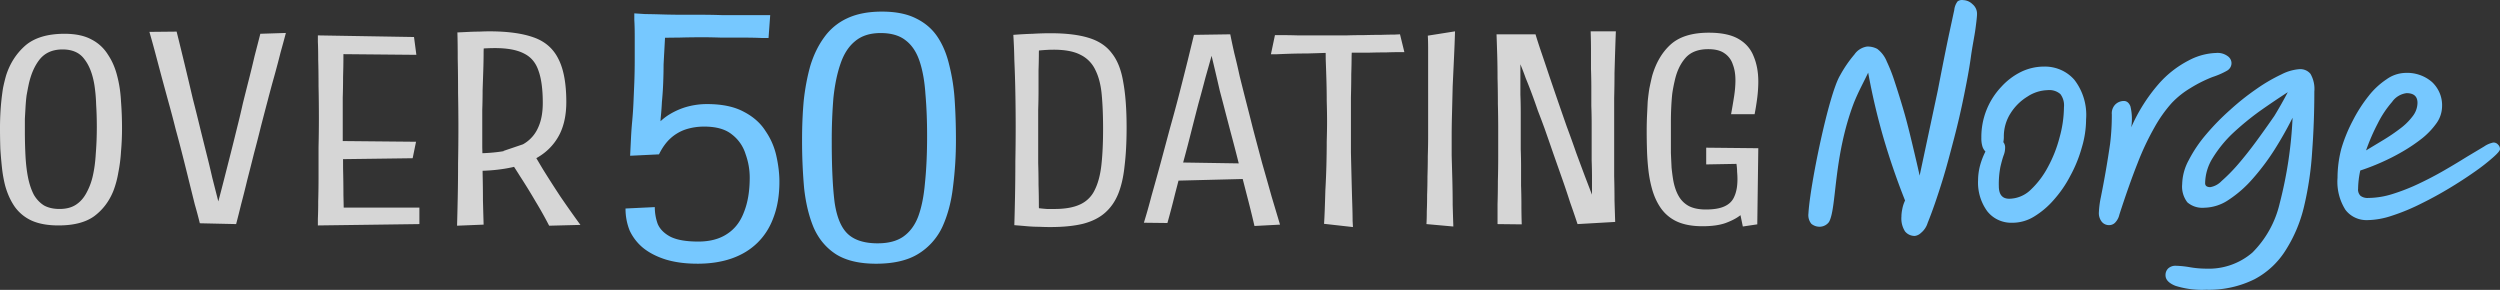 <svg width="276" height="32" fill="none" xmlns="http://www.w3.org/2000/svg"><rect width="100%" height="100%" fill="#333333" stroke="none"/><g opacity=".8" fill="#fff"><path d="M181.795 14.428c0-.576.012-1.133.037-1.67l.074-1.549c.05-.516.112-1.003.186-1.46.099-.477.198-.924.297-1.341.42-1.47 1.101-2.633 2.041-3.487.965-.874 2.375-1.311 4.231-1.311 1.385 0 2.474.228 3.265.685.792.457 1.349 1.093 1.67 1.908.347.814.52 1.748.52 2.8 0 .557-.037 1.143-.112 1.76a27.73 27.73 0 0 1-.296 1.847h-2.598c.124-.676.235-1.331.334-1.967.099-.636.148-1.232.148-1.788 0-.676-.099-1.262-.297-1.758a2.313 2.313 0 0 0-.927-1.222c-.421-.298-1.015-.447-1.782-.447-1.113 0-1.954.328-2.523.983-.569.656-.965 1.51-1.188 2.563a16.48 16.48 0 0 0-.259 1.371c-.05.477-.087.983-.112 1.52a33.335 33.335 0 0 0-.037 1.61V16.9c.025.576.05 1.113.074 1.61.05.496.112.963.186 1.4.124.676.321 1.252.594 1.729.272.476.643.844 1.113 1.102.495.259 1.126.388 1.893.388.89 0 1.583-.12 2.078-.358.519-.238.878-.606 1.076-1.102.223-.497.334-1.123.334-1.878 0-.258-.012-.527-.037-.805a5.89 5.89 0 0 0-.074-.894l-3.34.06v-1.848l5.752.06-.112 8.404-1.595.238-.26-1.251c-.396.317-.94.605-1.633.864-.668.238-1.521.357-2.561.357-1.138 0-2.09-.178-2.857-.536a4.434 4.434 0 0 1-1.781-1.52c-.446-.655-.78-1.43-1.002-2.324a13.367 13.367 0 0 1-.334-1.848 26.15 26.15 0 0 1-.149-2.056 66.69 66.69 0 0 1-.037-2.265ZM165.217 3.789h4.304c.198.655.433 1.38.706 2.175.272.795.556 1.64.853 2.533a629.727 629.727 0 0 0 1.893 5.484c.371.993.717 1.957 1.039 2.89.346.934.668 1.799.965 2.593.297.775.556 1.45.779 2.027v-1.848c0-.636-.012-1.281-.037-1.937v-4.083c0-.636-.012-1.281-.037-1.937V9.66c0-.676-.013-1.351-.037-2.027V5.547c0-.695-.013-1.39-.037-2.086h2.783c-.025.616-.05 1.311-.074 2.086-.025.775-.05 1.61-.075 2.503 0 .875-.012 1.798-.037 2.772v8.642c.025.914.037 1.798.037 2.653.025.854.05 1.649.075 2.384l-4.157.238a98.096 98.096 0 0 0-.816-2.384 91.798 91.798 0 0 0-.891-2.652l-.965-2.742c-.321-.934-.643-1.858-.965-2.772a98.531 98.531 0 0 0-.742-1.966 63.242 63.242 0 0 0-.668-1.878 48.776 48.776 0 0 0-.668-1.699 32.248 32.248 0 0 0-.594-1.55V10.465c.025.616.038 1.272.038 1.967v4.053c.024.636.037 1.291.037 1.967v2.056c.024.696.037 1.401.037 2.116 0 .715.012 1.43.037 2.146l-2.672-.03v-2.205c.025-.795.037-1.64.037-2.533.025-.894.037-1.818.037-2.772v-2.86c0-.994-.012-1.968-.037-2.921 0-.974-.012-1.918-.037-2.831 0-.914-.012-1.779-.037-2.593-.025-.815-.05-1.56-.074-2.235ZM160.449 25.007l-2.969-.268c.025-.397.037-.864.037-1.4a40.73 40.73 0 0 0 .037-1.818 54.01 54.01 0 0 0 .038-2.057c.024-.735.037-1.48.037-2.235.024-.755.037-1.5.037-2.235V5.517c0-.735-.013-1.261-.037-1.58l3.006-.476a168.32 168.32 0 0 1-.112 2.89l-.148 3.19c-.025 1.072-.05 2.085-.074 3.04a90.149 90.149 0 0 0-.037 2.354v2.235l.074 2.682c.024.933.037 1.847.037 2.741.025.895.049 1.7.074 2.414ZM146.173 24.71c.025-.299.049-.776.074-1.431.025-.676.05-1.44.074-2.295.05-.874.087-1.768.112-2.682.024-.934.037-1.828.037-2.682.025-.854.037-1.59.037-2.205 0-.696-.012-1.45-.037-2.265 0-.815-.013-1.62-.037-2.414-.025-.815-.05-1.55-.075-2.206 0-.655-.012-1.182-.037-1.579v-.596l2.969.03-.037.477c0 .317-.012.764-.037 1.34 0 .557-.012 1.222-.037 1.997 0 .775-.013 1.63-.037 2.563v6.05c.024 1.073.049 2.106.074 3.1.025.973.049 1.847.074 2.622.025.775.037 1.39.037 1.848l.037.685-3.191-.358Zm-5.864-18.716.446-2.116h.742c.495 0 1.101.01 1.818.03h5.344a56.79 56.79 0 0 1 1.893-.03 67.66 67.66 0 0 1 1.93-.03 48.53 48.53 0 0 1 1.484-.03l.594-.03.482 1.968h-.593c-.372 0-.854.01-1.448.03-.594 0-1.237.01-1.93.03h-3.377c-.371 0-.865.01-1.484.029-.594.02-1.237.04-1.93.06-.668 0-1.311.01-1.929.03-.594.02-1.089.04-1.485.059h-.557ZM138.493 24.948a112.891 112.891 0 0 0-.816-3.308 876.182 876.182 0 0 1-.891-3.487 188.037 188.037 0 0 0-.928-3.576l-.593-2.265c-.198-.775-.396-1.53-.594-2.265a361.604 361.604 0 0 0-1.039-4.41l-1.819-1.789 4.008-.06c.124.617.272 1.312.446 2.087.198.775.395 1.619.593 2.533.223.894.458 1.828.706 2.801.247.954.494 1.927.742 2.92.346 1.312.692 2.613 1.039 3.905a524.98 524.98 0 0 1 1.039 3.665c.346 1.153.656 2.186.928 3.1l-2.821.149Zm-9.611-4.977v-2.056l9.5.149v1.668l-9.5.239Zm0 4.649-2.598-.03c.272-.874.557-1.877.853-3.01.322-1.132.656-2.334 1.002-3.606l1.04-3.874c.371-1.311.717-2.593 1.039-3.844.321-1.252.618-2.424.89-3.517l.705-2.89 4.008-.06-1.967 2.026c-.247.894-.507 1.818-.779 2.772-.247.953-.507 1.917-.779 2.89-.248.954-.495 1.918-.742 2.891a158.533 158.533 0 0 1-.928 3.547 427.614 427.614 0 0 1-.891 3.457 95.624 95.624 0 0 1-.853 3.248ZM115.953 25.067c-.396 0-.804-.01-1.224-.03-.421 0-.866-.02-1.336-.06-.446-.04-.916-.079-1.411-.119l1.67-1.996c.347.04.681.08 1.002.119.322.04.631.07.928.09h.854c1.162 0 2.103-.17 2.82-.507a3.275 3.275 0 0 0 1.596-1.58c.371-.735.618-1.659.742-2.771.124-1.113.186-2.444.186-3.994 0-1.43-.05-2.682-.149-3.755-.099-1.093-.334-2.006-.705-2.742a3.508 3.508 0 0 0-1.633-1.668c-.717-.378-1.707-.567-2.969-.567-.494 0-1.039.03-1.633.09a20.4 20.4 0 0 0-1.966.238l-.854-1.967c.767-.06 1.485-.099 2.153-.119a33.79 33.79 0 0 1 1.929-.06c1.732 0 3.142.17 4.231.507 1.113.338 1.967.904 2.56 1.699.619.775 1.04 1.838 1.262 3.189.248 1.33.371 3 .371 5.006 0 1.61-.074 3.02-.222 4.232-.124 1.212-.359 2.245-.705 3.1-.347.854-.842 1.559-1.485 2.115-.618.537-1.422.934-2.412 1.192-.99.239-2.19.358-3.6.358Zm-3.971-.209c.025-.834.05-1.867.075-3.1.024-1.23.037-2.532.037-3.903a200.602 200.602 0 0 0 0-7.689 136.509 136.509 0 0 0-.112-3.576 58.991 58.991 0 0 0-.111-2.742l2.858.298c0 .457-.013.994-.038 1.61 0 .615-.012 1.281-.037 1.996v2.176c0 .735-.012 1.46-.037 2.175v5.901c.025.775.037 1.57.037 2.384.025.815.037 1.61.037 2.384.025.755.05 1.45.075 2.086h-2.784Z"/></g><path d="M96.719 29.114c-1.847 0-3.324-.35-4.432-1.049-1.077-.698-1.893-1.669-2.447-2.91-.523-1.243-.877-2.692-1.062-4.348a58.54 58.54 0 0 1-.23-5.396c0-1.501.061-2.937.184-4.309.154-1.397.4-2.691.739-3.882.37-1.19.877-2.225 1.523-3.105a6.402 6.402 0 0 1 2.54-2.096c1.046-.492 2.323-.738 3.83-.738 1.509 0 2.755.246 3.74.738 1.016.491 1.816 1.177 2.401 2.057.585.88 1.015 1.915 1.292 3.106a21.09 21.09 0 0 1 .601 3.881c.092 1.398.138 2.86.138 4.387a40.09 40.09 0 0 1-.323 5.163c-.185 1.63-.57 3.092-1.154 4.386a6.929 6.929 0 0 1-2.678 3.028c-1.169.724-2.724 1.087-4.662 1.087Zm.184-2.252c1.17 0 2.108-.246 2.816-.737.739-.518 1.293-1.268 1.662-2.252.37-1.01.616-2.251.739-3.726.154-1.475.231-3.183.231-5.124 0-1.708-.062-3.261-.185-4.658-.092-1.398-.308-2.601-.646-3.61-.339-1.01-.847-1.773-1.524-2.29-.677-.544-1.6-.816-2.77-.816s-2.108.298-2.816.893c-.707.57-1.246 1.397-1.615 2.484-.37 1.061-.631 2.316-.785 3.766a57.223 57.223 0 0 0-.185 4.813c0 2.872.108 5.137.323 6.793.247 1.63.739 2.782 1.478 3.455.738.673 1.83 1.01 3.277 1.01ZM76.999 29.113c-1.323 0-2.493-.155-3.509-.465-.984-.31-1.815-.738-2.492-1.281a5.524 5.524 0 0 1-1.478-1.902 6.385 6.385 0 0 1-.461-2.446l3.231-.155c0 .647.108 1.268.323 1.863.246.57.708 1.035 1.385 1.398.708.362 1.739.543 3.093.543 1.262 0 2.308-.272 3.14-.815.861-.544 1.492-1.346 1.892-2.407.431-1.061.646-2.342.646-3.843 0-.88-.154-1.747-.461-2.6a4.327 4.327 0 0 0-1.524-2.175c-.708-.569-1.723-.853-3.047-.853-.707 0-1.384.103-2.03.31a4.74 4.74 0 0 0-1.663.97c-.492.44-.923 1.036-1.292 1.786l-.6-2.795c.4-.543.892-1.022 1.477-1.436a7.84 7.84 0 0 1 2.031-.97 8.24 8.24 0 0 1 2.4-.35c1.662 0 3.017.285 4.063.854 1.046.544 1.847 1.255 2.4 2.135a7.772 7.772 0 0 1 1.2 2.795c.216.983.324 1.915.324 2.795 0 1.475-.215 2.782-.646 3.92-.4 1.113-1 2.058-1.8 2.834-.77.75-1.709 1.32-2.817 1.708-1.108.388-2.37.582-3.785.582Zm-4.247-12.072-3.186.155.093-1.902c.03-.647.077-1.294.138-1.94a43.65 43.65 0 0 0 .139-2.058l.092-2.174c.03-.828.046-1.682.046-2.562V4.076c0-.776-.015-1.397-.046-1.863v-.738l3.555.233a60.37 60.37 0 0 0-.139 1.98l-.092 1.708c-.03.543-.062 1.126-.093 1.747 0 .62-.015 1.32-.046 2.096a36.14 36.14 0 0 1-.138 2.018c-.03.621-.077 1.23-.139 1.825a435.513 435.513 0 0 0-.184 3.96ZM71.09 4.231l-1.062-2.717.877.039c.585 0 1.293.013 2.124.039.862.026 1.708.038 2.539.038h1.985c.615 0 1.339.013 2.17.04h5.308l-.184 2.522h-.785a41.542 41.542 0 0 0-1.985-.038h-2.4c-.8-.026-1.478-.04-2.032-.04-1.016 0-1.939.014-2.77.04-.8 0-1.492.013-2.077.038-.554 0-.985.013-1.293.04h-.415Z" fill="#76C8FF"/><g opacity=".8" fill="#fff"><path d="m52.463 18.868-.148-1.937c1.237 0 2.325-.08 3.266-.238.94-.18 1.731-.477 2.375-.894a3.872 3.872 0 0 0 1.447-1.699c.346-.735.52-1.649.52-2.742 0-1.51-.161-2.702-.483-3.576-.297-.874-.829-1.5-1.596-1.877-.767-.398-1.83-.596-3.191-.596-.47 0-.99.02-1.559.06-.544.02-1.138.059-1.781.118l-.817-1.907c.446-.02.866-.04 1.262-.06.396-.02.78-.03 1.15-.03.396-.02.767-.03 1.114-.03 2.004 0 3.624.22 4.861.657 1.262.437 2.177 1.221 2.746 2.354.594 1.132.891 2.732.891 4.798 0 1.35-.235 2.513-.705 3.487a6.106 6.106 0 0 1-2.041 2.354c-.866.596-1.917 1.043-3.154 1.341-1.237.278-2.623.417-4.157.417Zm-2.004 6.05c.025-.834.05-1.858.074-3.07.025-1.211.038-2.493.038-3.844a204.202 204.202 0 0 0 0-7.748c0-1.331-.013-2.583-.038-3.755 0-1.173-.012-2.146-.037-2.92l2.97.208c-.026.556-.05 1.182-.075 1.877 0 .676-.012 1.381-.037 2.116l-.074 2.205c0 .736-.013 1.45-.038 2.146V16.276c.025.894.038 1.847.038 2.86.024.994.037 1.987.037 2.98.025.974.05 1.868.074 2.683l-2.932.119Zm10.168 0a43.256 43.256 0 0 0-1.521-2.712 64.1 64.1 0 0 0-1.67-2.712 76.24 76.24 0 0 0-1.855-2.831l2.634-.894c.57.973 1.15 1.957 1.744 2.95.619.994 1.262 1.997 1.93 3.01a127.228 127.228 0 0 0 2.19 3.1l-3.451.089ZM35.093 24.888v-.715a41.27 41.27 0 0 0 .037-1.967 91.25 91.25 0 0 0 .037-2.742v-3.188c.025-1.113.038-2.176.038-3.19 0-1.27-.013-2.463-.038-3.575 0-1.113-.012-2.086-.037-2.92 0-.835-.012-1.49-.037-1.968v-.715l2.858.268-.038.596v1.52c0 .636-.012 1.351-.037 2.146 0 .775-.012 1.56-.037 2.354v4.768c.025.974.037 1.987.037 3.04.025 1.033.038 2.007.038 2.92.024.915.037 1.66.037 2.236l.037.834-2.895.298Zm0 0 1.633-1.967h9.575v1.818l-11.208.15Zm1.447-7.301V15.56l9.39.09-.372 1.818-9.017.119Zm-.26-11.623-1.187-2.056 10.614.179.26 1.967-9.686-.09ZM16.494 3.52l3.006-.03a511.39 511.39 0 0 1 1.782 7.392c.296 1.152.581 2.294.853 3.427l.668 2.682c.223.874.433 1.748.631 2.622l.668 2.623c.198-.735.408-1.54.63-2.414.224-.874.459-1.798.706-2.772.247-.973.495-1.966.742-2.98.223-.874.433-1.758.631-2.652.223-.894.445-1.778.668-2.652.223-.875.433-1.739.631-2.593.223-.854.433-1.669.63-2.444l2.821-.09c-.173.656-.37 1.382-.593 2.176-.198.795-.421 1.64-.669 2.533-.247.875-.494 1.788-.742 2.742-.247.934-.494 1.878-.742 2.831a137.334 137.334 0 0 1-.78 3.04 308.73 308.73 0 0 1-.741 2.92c-.223.934-.446 1.818-.668 2.653-.198.814-.384 1.55-.557 2.205l-4.008-.09a50.448 50.448 0 0 0-.557-2.085l-.63-2.534c-.223-.913-.458-1.857-.706-2.83-.247-.974-.507-1.958-.779-2.95-.247-.994-.507-1.978-.78-2.951-.272-.994-.531-1.947-.779-2.861-.247-.934-.482-1.818-.705-2.653a97.985 97.985 0 0 0-.63-2.264ZM6.457 24.888c-1.187 0-2.177-.179-2.969-.536a4.658 4.658 0 0 1-1.855-1.52c-.47-.676-.829-1.47-1.076-2.384a14.524 14.524 0 0 1-.334-1.878 49.072 49.072 0 0 1-.186-2.145A71.003 71.003 0 0 1 0 14.1c0-.497.012-.993.037-1.49a27.31 27.31 0 0 1 .297-2.89c.099-.478.21-.935.334-1.372.42-1.33 1.126-2.433 2.115-3.308 1.015-.874 2.462-1.31 4.342-1.31 1.213 0 2.202.208 2.97.625a4.58 4.58 0 0 1 1.817 1.669c.47.695.817 1.5 1.04 2.414.222.854.358 1.778.408 2.771.074.974.111 1.957.111 2.95 0 .875-.037 1.73-.111 2.564a16.92 16.92 0 0 1-.297 2.324 10.43 10.43 0 0 1-.557 2.056c-.47 1.153-1.175 2.076-2.115 2.772-.94.675-2.251 1.013-3.934 1.013Zm.112-1.818c.717 0 1.31-.149 1.78-.447.47-.298.854-.715 1.151-1.251a7.107 7.107 0 0 0 .742-1.938c.174-.755.285-1.589.334-2.503.075-.914.112-1.887.112-2.92 0-.874-.025-1.699-.074-2.474a17.452 17.452 0 0 0-.186-2.116c-.198-1.232-.569-2.195-1.113-2.89-.52-.716-1.324-1.073-2.412-1.073-1.089 0-1.93.367-2.524 1.102-.569.716-.977 1.66-1.225 2.831a41.55 41.55 0 0 0-.222 1.163c-.05.397-.087.814-.112 1.251-.024.418-.05.855-.074 1.312v1.34c0 1.014.025 1.968.074 2.862.05.874.149 1.669.297 2.384.149.695.359 1.301.631 1.818.297.496.668.884 1.113 1.162.47.258 1.04.387 1.708.387Z"/></g><path d="M269.605 11.749a3.261 3.261 0 0 1-.603 1.835 8.344 8.344 0 0 1-1.599 1.689 18.4 18.4 0 0 1-2.202 1.485c-.782.453-1.591.861-2.423 1.223-.719.317-1.454.598-2.202.844a9.857 9.857 0 0 0-.241 2.01.933.933 0 0 0 .044.422c.047.136.125.26.227.364.243.174.544.257.845.233a9.127 9.127 0 0 0 2.685-.437c.992-.31 1.96-.69 2.895-1.136a38.3 38.3 0 0 0 2.836-1.485 83.69 83.69 0 0 0 2.473-1.485l1.901-1.136c.301-.21.643-.358 1.005-.437a.635.635 0 0 1 .543.233.659.659 0 0 1 .211.496c0 .155-.251.456-.754.902-.639.561-1.31 1.086-2.011 1.573a47.034 47.034 0 0 1-2.775 1.805 41.359 41.359 0 0 1-3.197 1.748 22.493 22.493 0 0 1-3.168 1.31 8.807 8.807 0 0 1-2.714.495 2.962 2.962 0 0 1-1.369-.272 2.851 2.851 0 0 1-1.075-.863 5.764 5.764 0 0 1-.874-3.524c.002-1.09.144-2.176.422-3.233.319-1.076.747-2.12 1.277-3.116a16.06 16.06 0 0 1 1.719-2.679 8.49 8.49 0 0 1 2.001-1.864 3.722 3.722 0 0 1 2.011-.699 4.236 4.236 0 0 1 1.615.215 4.13 4.13 0 0 1 1.401.805c.366.348.652.767.841 1.228.188.461.275.955.255 1.45Zm-8.385 4.853 1.93-1.164a20.43 20.43 0 0 0 1.84-1.253 6.658 6.658 0 0 0 1.358-1.34c.341-.425.531-.946.543-1.485 0-.718-.403-1.077-1.207-1.077-.323.042-.632.15-.908.318s-.511.39-.691.653a11.265 11.265 0 0 0-1.568 2.349 22.557 22.557 0 0 0-1.297 2.98v.02ZM243.568 31.988a9.79 9.79 0 0 1-3.409-.436c-.724-.292-1.086-.68-1.086-1.165a1.004 1.004 0 0 1 .302-.758c.222-.194.514-.299.814-.29.496.014.99.062 1.478.145.627.115 1.263.173 1.901.175a7.376 7.376 0 0 0 5.098-1.777 11.291 11.291 0 0 0 3.016-5.446 45.73 45.73 0 0 0 1.418-9.435 40.3 40.3 0 0 1-2.011 3.553 25.248 25.248 0 0 1-2.413 3.203 12.833 12.833 0 0 1-2.625 2.3 4.94 4.94 0 0 1-2.684.875 2.555 2.555 0 0 1-1.004-.107 2.503 2.503 0 0 1-.877-.486 2.841 2.841 0 0 1-.573-2.009 5.78 5.78 0 0 1 .724-2.65 14.878 14.878 0 0 1 1.931-2.854 26.255 26.255 0 0 1 2.654-2.708c.91-.83 1.878-1.599 2.896-2.3a18.615 18.615 0 0 1 2.745-1.603 5.24 5.24 0 0 1 2.011-.582c.23-.012.459.029.669.12.21.091.395.23.537.404.337.593.484 1.268.423 1.942 0 2.271-.081 4.484-.242 6.64a35.638 35.638 0 0 1-.874 5.97 15.635 15.635 0 0 1-2.011 4.853 9.033 9.033 0 0 1-3.469 3.261 11.326 11.326 0 0 1-5.339 1.165Zm9.049-21.84a90.458 90.458 0 0 0-3.107 2.096 30.54 30.54 0 0 0-3.016 2.475 13.462 13.462 0 0 0-2.202 2.708 5.366 5.366 0 0 0-.845 2.796c0 .291.191.437.573.437a2.242 2.242 0 0 0 1.237-.67 18.544 18.544 0 0 0 1.81-1.834c.67-.777 1.34-1.621 2.011-2.534.67-.912 1.34-1.854 2.011-2.825a45.882 45.882 0 0 0 1.498-2.65h.03ZM232.844 24.854a1.035 1.035 0 0 1-.454-.096.999.999 0 0 1-.361-.283 1.535 1.535 0 0 1-.312-1.048c.027-.549.097-1.094.212-1.631a109.544 109.544 0 0 0 1.025-5.912c.132-1.08.195-2.165.191-3.252a1.394 1.394 0 0 1 .392-1.106c.249-.24.585-.375.935-.379.322 0 .563.194.724.582a5.9 5.9 0 0 1 .091 2.33 18.746 18.746 0 0 1 3.016-4.776 11.25 11.25 0 0 1 3.348-2.62 6.893 6.893 0 0 1 3.017-.816c.453-.04.904.085 1.267.35a.982.982 0 0 1 .296.317.948.948 0 0 1 .126.41.944.944 0 0 1-.117.501.983.983 0 0 1-.366.373 8.58 8.58 0 0 1-1.598.699c-.853.332-1.671.742-2.444 1.223a9.658 9.658 0 0 0-2.071 1.65 14.897 14.897 0 0 0-1.9 2.68 29.472 29.472 0 0 0-1.87 3.96c-.624 1.572-1.294 3.465-2.011 5.679-.071.338-.239.65-.483.902a.907.907 0 0 1-.653.262ZM222.19 24.591a3.43 3.43 0 0 1-1.567-.305 3.311 3.311 0 0 1-1.239-.976 5.365 5.365 0 0 1-1.005-3.407c.004-.54.075-1.078.211-1.602.145-.542.348-1.07.603-1.572a1.378 1.378 0 0 1-.331-.554 3.067 3.067 0 0 1-.121-.97 8.052 8.052 0 0 1 2.202-5.62 7.33 7.33 0 0 1 2.182-1.651 5.826 5.826 0 0 1 2.503-.583 4.38 4.38 0 0 1 1.863.354 4.236 4.236 0 0 1 1.516 1.103 6.327 6.327 0 0 1 1.297 4.368 10.87 10.87 0 0 1-.483 3.145 14.673 14.673 0 0 1-1.267 3.106 12.842 12.842 0 0 1-1.81 2.63 9.197 9.197 0 0 1-2.202 1.865 4.557 4.557 0 0 1-2.352.67Zm-1.006-8.882c.13.179.194.394.181.612-.002.3-.063.596-.181.874-.1.29-.211.689-.332 1.194-.139.71-.2 1.432-.181 2.155 0 .931.382 1.397 1.147 1.397a3.478 3.478 0 0 0 2.352-.97 9.66 9.66 0 0 0 1.911-2.515 14.289 14.289 0 0 0 1.297-3.29c.309-1.092.471-2.218.483-3.35a2.046 2.046 0 0 0-.393-1.426 1.816 1.816 0 0 0-.66-.366 1.868 1.868 0 0 0-.757-.071 4.243 4.243 0 0 0-2.202.699 5.737 5.737 0 0 0-1.871 1.835 4.732 4.732 0 0 0-.754 2.62 2.97 2.97 0 0 1-.06.602h.02ZM211.385 26.047a1.384 1.384 0 0 1-.592-.128 1.34 1.34 0 0 1-.474-.367 2.643 2.643 0 0 1-.402-1.63c.002-.274.033-.547.09-.816a3.83 3.83 0 0 1 .312-.97 78.201 78.201 0 0 1-2.413-7.019 72.202 72.202 0 0 1-1.659-7.096c-.613 1.282-1.006 1.942-1.569 3.31-2.312 6.067-1.89 11.649-2.755 13.173a1.27 1.27 0 0 1-.412.363c-.163.091-.345.146-.533.161a1.43 1.43 0 0 1-1.005-.32 1.505 1.505 0 0 1-.322-1.136c.161-3.019 2.222-13.143 3.499-15.26.444-.816.973-1.587 1.579-2.3a2.02 2.02 0 0 1 .603-.58c.241-.15.511-.25.794-.294.393-.011.782.08 1.126.262a3.26 3.26 0 0 1 1.056 1.408c.338.719.627 1.458.865 2.213.322.97.653 2.029 1.005 3.233.352 1.203.644 2.407.946 3.669.301 1.262.573 2.398.804 3.465l2.011-9.435c.529-2.744.958-4.883 1.287-6.416.332-1.534.503-2.34.523-2.418.03-.35.159-.685.372-.97a.828.828 0 0 1 .623-.136c.381.017.74.173 1.006.437.17.138.306.312.395.51.089.196.129.41.117.625 0 .233-.06.767-.171 1.602-.11.835-.341 1.883-.512 3.145-.171 1.262-.433 2.63-.744 4.165a85.143 85.143 0 0 1-1.096 4.746c-.433 1.64-.845 3.252-1.348 4.854-.502 1.602-1.005 3.097-1.578 4.514a2.264 2.264 0 0 1-.744 1.107 1.182 1.182 0 0 1-.684.33Z" fill="#76C8FF"/></svg>